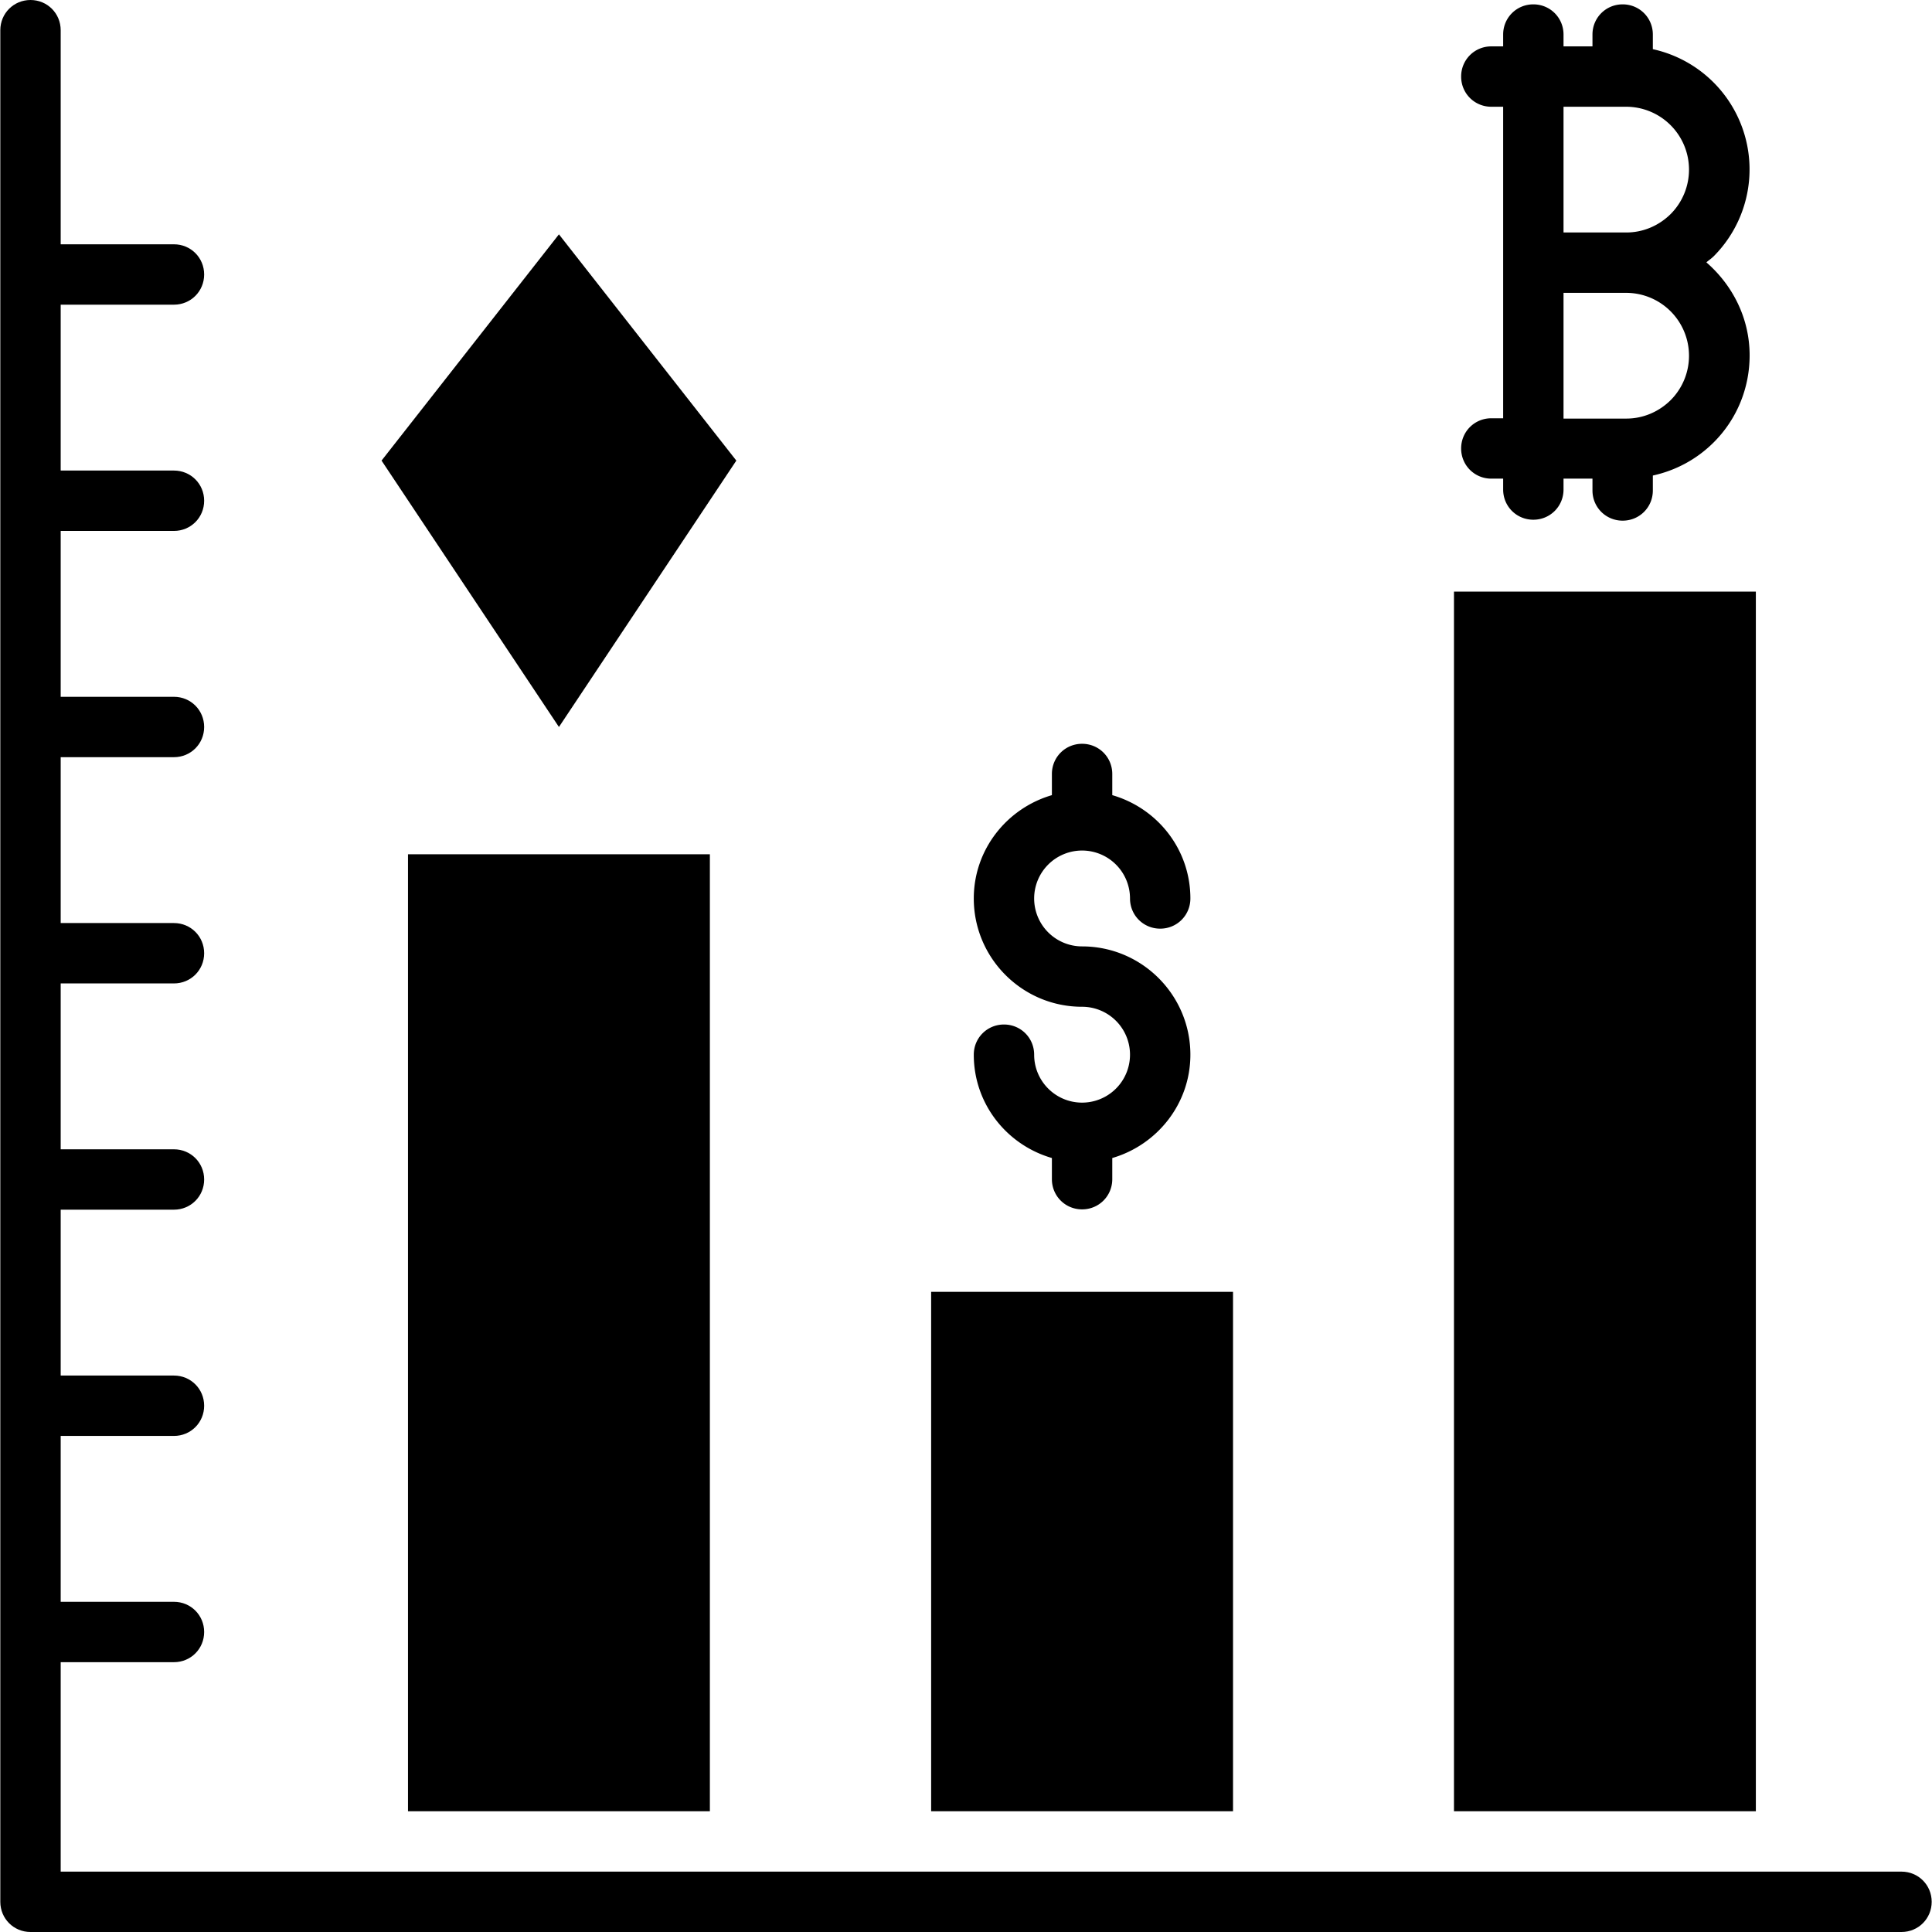 <svg xmlns:xlink="http://www.w3.org/1999/xlink" preserveAspectRatio="xMidYMid meet" data-bbox="1.97 1.96 62.06 62.08" xmlns="http://www.w3.org/2000/svg" width="512" viewBox="1.97 1.96 62.06 62.08" height="512" data-type="shape" role="presentation" aria-hidden="true" aria-label="">
    <g stroke="#5E97FF" stroke-width="0px">
        <path d="M63.06 62.1H3.91v-6.73h3.64c.54 0 .97-.43.97-.97s-.43-.97-.97-.97H3.91V48.1h3.64c.54 0 .97-.43.97-.97s-.43-.97-.97-.97H3.91v-5.33h3.64c.54 0 .97-.43.97-.97s-.43-.97-.97-.97H3.91v-5.33h3.64c.54 0 .97-.43.97-.97s-.43-.97-.97-.97H3.91v-5.33h3.64c.54 0 .97-.43.97-.97s-.43-.97-.97-.97H3.91v-5.33h3.64c.54 0 .97-.43.97-.97s-.43-.97-.97-.97H3.91v-5.33h3.64c.54 0 .97-.43.97-.97s-.43-.97-.97-.97H3.91V2.93c0-.54-.43-.97-.97-.97s-.97.43-.97.97v60.14c0 .54.43.97.97.97h60.12c.54 0 .97-.43.97-.97s-.43-.97-.97-.97" stroke="#5E97FF" stroke-width="0px"></path>
        <path d="M15.07 29.41h9.7v30.75h-9.7z" stroke="#5E97FF" stroke-width="0px"></path>
        <path d="M31.88 43.47h9.7v16.69h-9.7z" stroke="#5E97FF" stroke-width="0px"></path>
        <path d="M48.68 20.97h9.7v39.19h-9.7z" stroke="#5E97FF" stroke-width="0px"></path>
        <path d="M50.26 15.4h-.38c-.54 0-.97.43-.97.97s.43.97.97.97h.38v.35c0 .54.43.97.97.97s.97-.43.97-.97v-.35h.93v.38c0 .54.43.97.97.97s.97-.43.97-.97v-.48c.73-.16 1.41-.52 1.96-1.07.74-.74 1.15-1.74 1.15-2.79 0-1.2-.55-2.26-1.39-2.99.08-.07.16-.12.24-.2a3.956 3.956 0 0 0-1.96-6.65v-.47c0-.54-.43-.97-.97-.97s-.97.43-.97.97v.38h-.93v-.38c0-.54-.43-.97-.97-.97s-.97.43-.97.97v.38h-.38c-.54 0-.97.43-.97.97s.43.97.97.97h.38v5zm1.93-10.01h2.02a2.021 2.021 0 0 1 1.44 3.44c-.38.38-.89.6-1.43.6H52.2V5.39zm0 5.98h2.02a2.021 2.021 0 0 1 1.44 3.44c-.38.38-.89.6-1.43.6H52.2v-4.04z" stroke="#5E97FF" stroke-width="0px"></path>
        <path d="M36.73 37.39c-.85 0-1.54-.69-1.54-1.54 0-.54-.43-.97-.97-.97s-.97.43-.97.97c0 1.58 1.06 2.9 2.51 3.32v.68c0 .54.43.97.97.97s.97-.43.97-.97v-.68c1.44-.42 2.51-1.74 2.51-3.32 0-1.92-1.56-3.48-3.48-3.48a1.54 1.54 0 1 1 1.54-1.54c0 .54.43.97.97.97s.97-.43.97-.97c0-1.58-1.06-2.9-2.51-3.32v-.68c0-.54-.43-.97-.97-.97s-.97.43-.97.97v.68c-1.44.42-2.51 1.74-2.51 3.32 0 1.92 1.56 3.48 3.48 3.48a1.54 1.54 0 0 1 0 3.08" stroke="#5E97FF" stroke-width="0px"></path>
        <path d="m25.62 16.76-5.7-7.27-5.7 7.27 5.7 8.56z" stroke="#5E97FF" stroke-width="0px"></path>
    </g>
</svg>